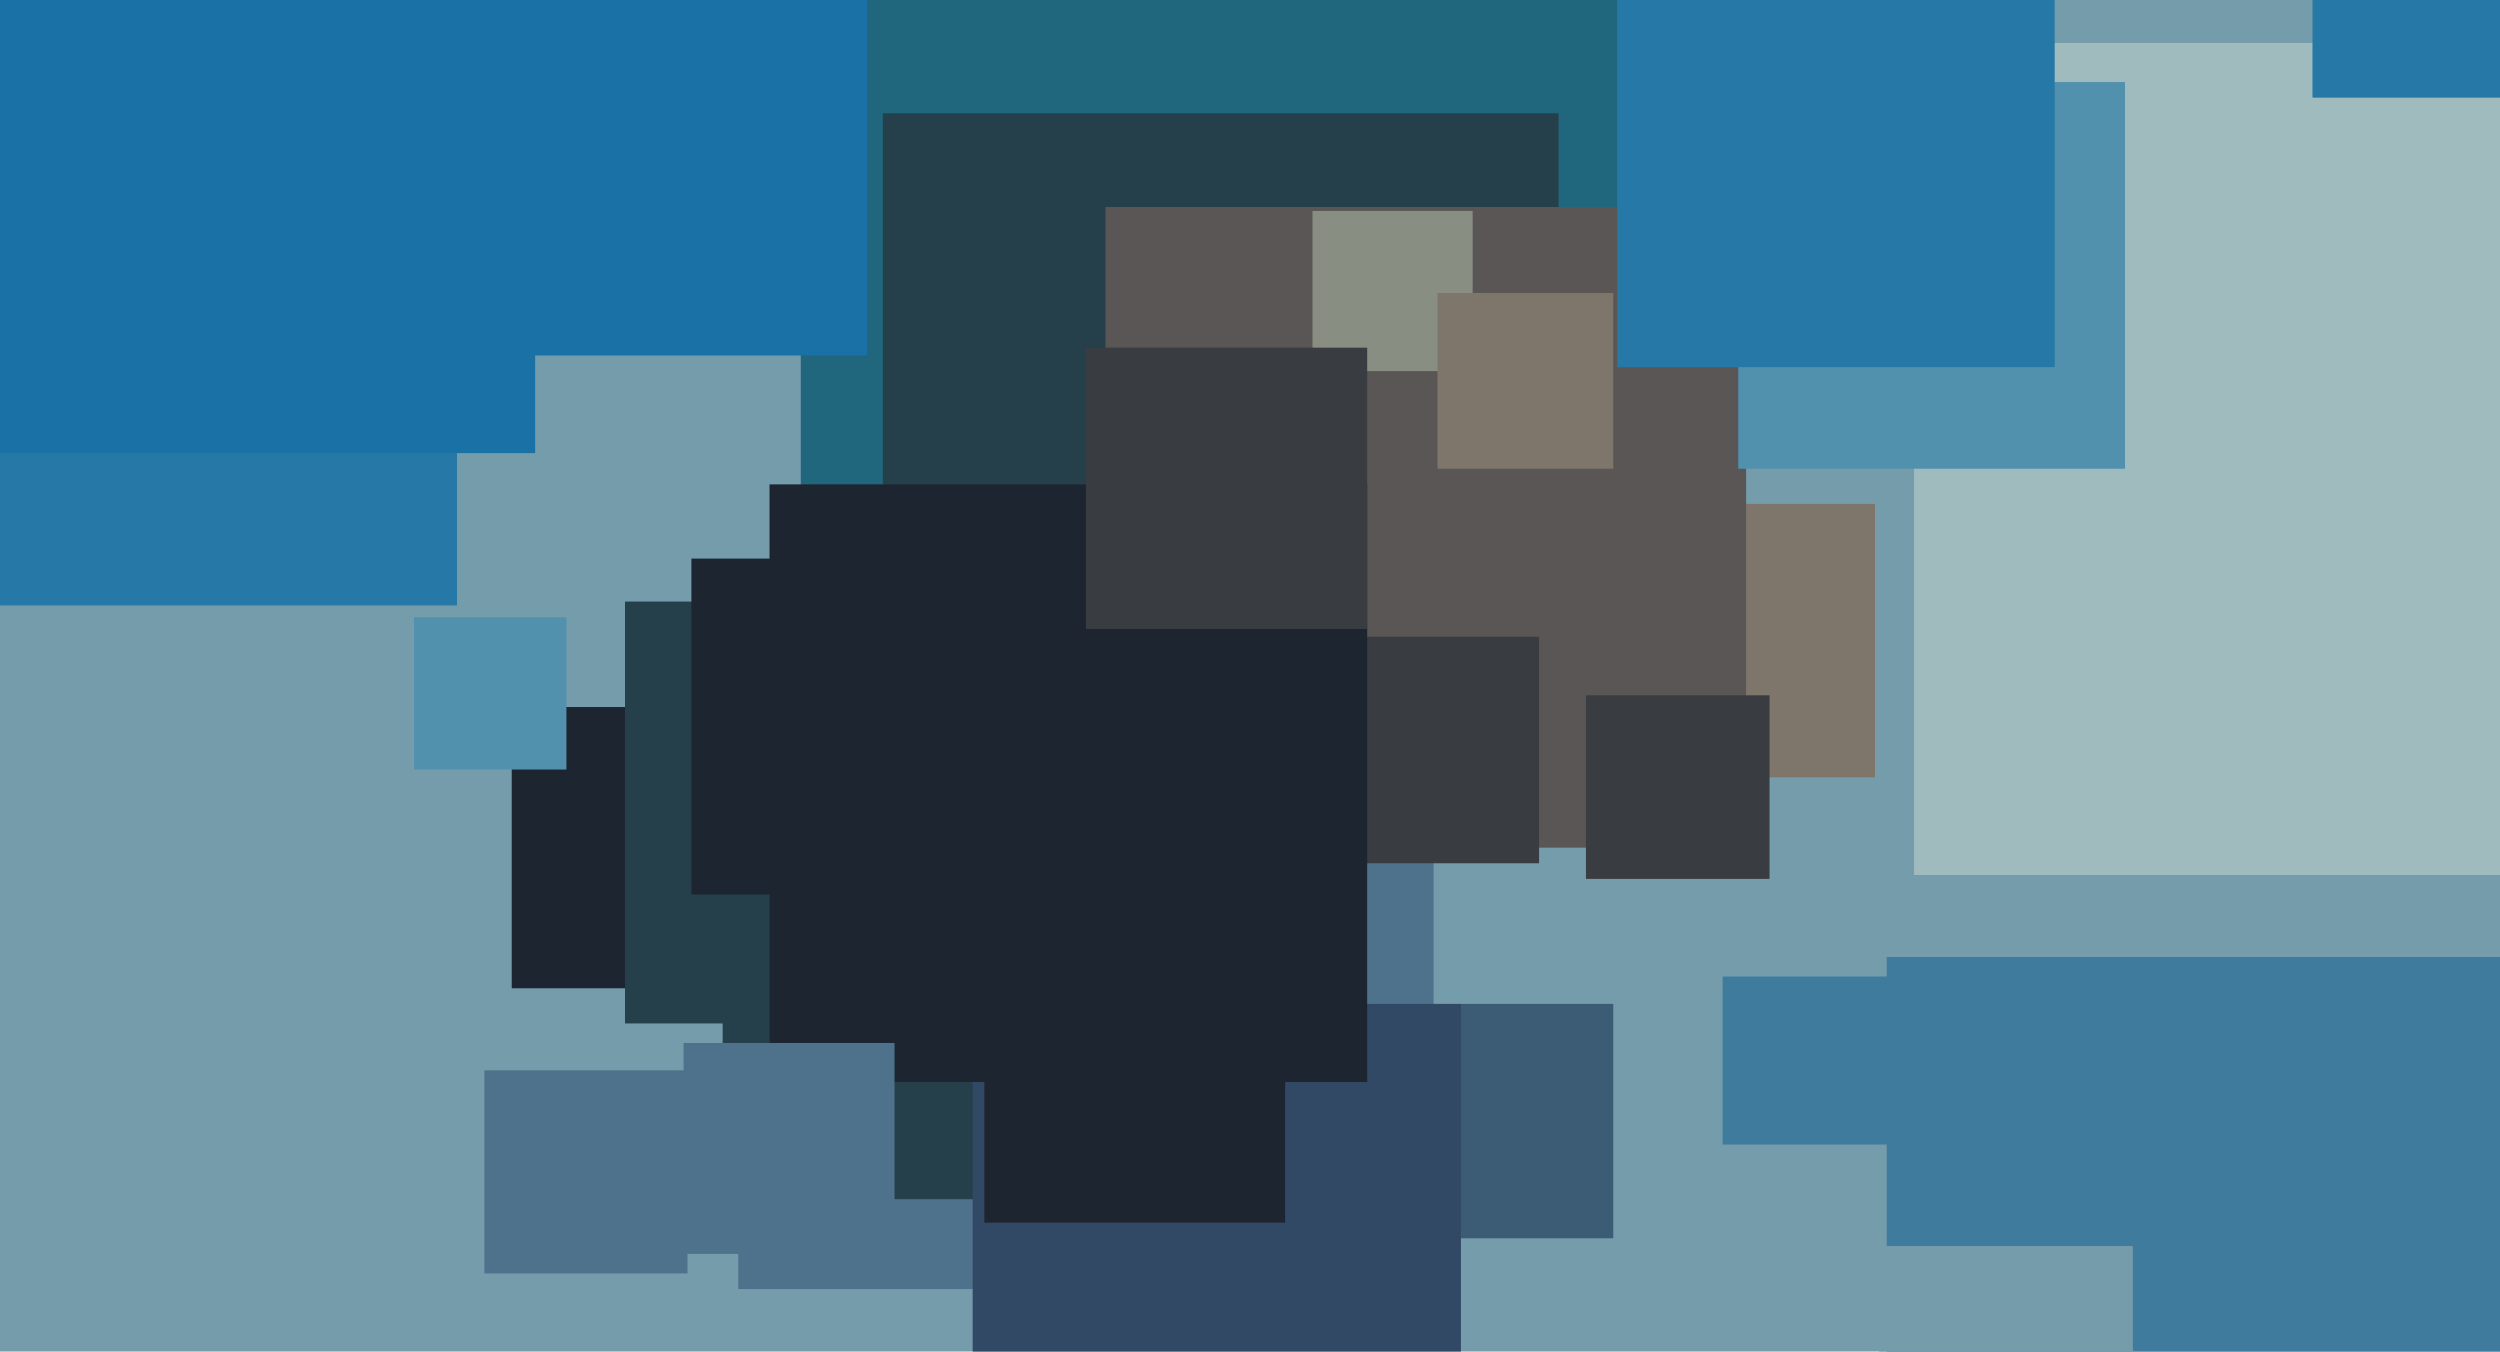 <svg xmlns="http://www.w3.org/2000/svg" width="640px" height="346px">
  <rect width="640" height="346" fill="rgb(117,156,171)"/>
  <rect x="441" y="250" width="43" height="43" fill="rgb(62,123,156)"/>
  <rect x="189" y="152" width="178" height="178" fill="rgb(78,114,139)"/>
  <rect x="353" y="257" width="60" height="60" fill="rgb(60,92,117)"/>
  <rect x="131" y="181" width="72" height="72" fill="rgb(28,37,48)"/>
  <rect x="-46" y="-8" width="163" height="163" fill="rgb(38,120,166)"/>
  <rect x="-14" y="-35" width="151" height="151" fill="rgb(25,113,165)"/>
  <rect x="205" y="-74" width="217" height="217" fill="rgb(32,102,124)"/>
  <rect x="226" y="29" width="173" height="173" fill="rgb(37,64,75)"/>
  <rect x="160" y="154" width="153" height="153" fill="rgb(37,64,75)"/>
  <rect x="249" y="257" width="125" height="125" fill="rgb(50,73,101)"/>
  <rect x="410" y="129" width="70" height="70" fill="rgb(126,118,107)"/>
  <rect x="483" y="245" width="207" height="207" fill="rgb(62,123,156)"/>
  <rect x="490" y="11" width="213" height="213" fill="rgb(159,187,189)"/>
  <rect x="283" y="53" width="164" height="164" fill="rgb(89,86,85)"/>
  <rect x="336" y="54" width="41" height="41" fill="rgb(136,142,130)"/>
  <rect x="336" y="163" width="58" height="58" fill="rgb(57,60,65)"/>
  <rect x="147" y="262" width="38" height="38" fill="rgb(117,156,171)"/>
  <rect x="445" y="21" width="99" height="99" fill="rgb(82,145,174)"/>
  <rect x="124" y="274" width="52" height="52" fill="rgb(78,114,139)"/>
  <rect x="99" y="-32" width="123" height="123" fill="rgb(25,113,165)"/>
  <rect x="252" y="236" width="77" height="77" fill="rgb(28,37,48)"/>
  <rect x="197" y="124" width="153" height="153" fill="rgb(28,37,48)"/>
  <rect x="414" y="-18" width="112" height="112" fill="rgb(38,120,166)"/>
  <rect x="177" y="143" width="86" height="86" fill="rgb(28,37,48)"/>
  <rect x="175" y="267" width="54" height="54" fill="rgb(78,114,139)"/>
  <rect x="278" y="89" width="72" height="72" fill="rgb(57,60,65)"/>
  <rect x="106" y="158" width="39" height="39" fill="rgb(82,145,174)"/>
  <rect x="406" y="178" width="47" height="47" fill="rgb(57,60,65)"/>
  <rect x="368" y="75" width="45" height="45" fill="rgb(126,118,107)"/>
  <rect x="481" y="319" width="65" height="65" fill="rgb(117,156,171)"/>
  <rect x="592" y="-26" width="51" height="51" fill="rgb(38,120,166)"/>
</svg>